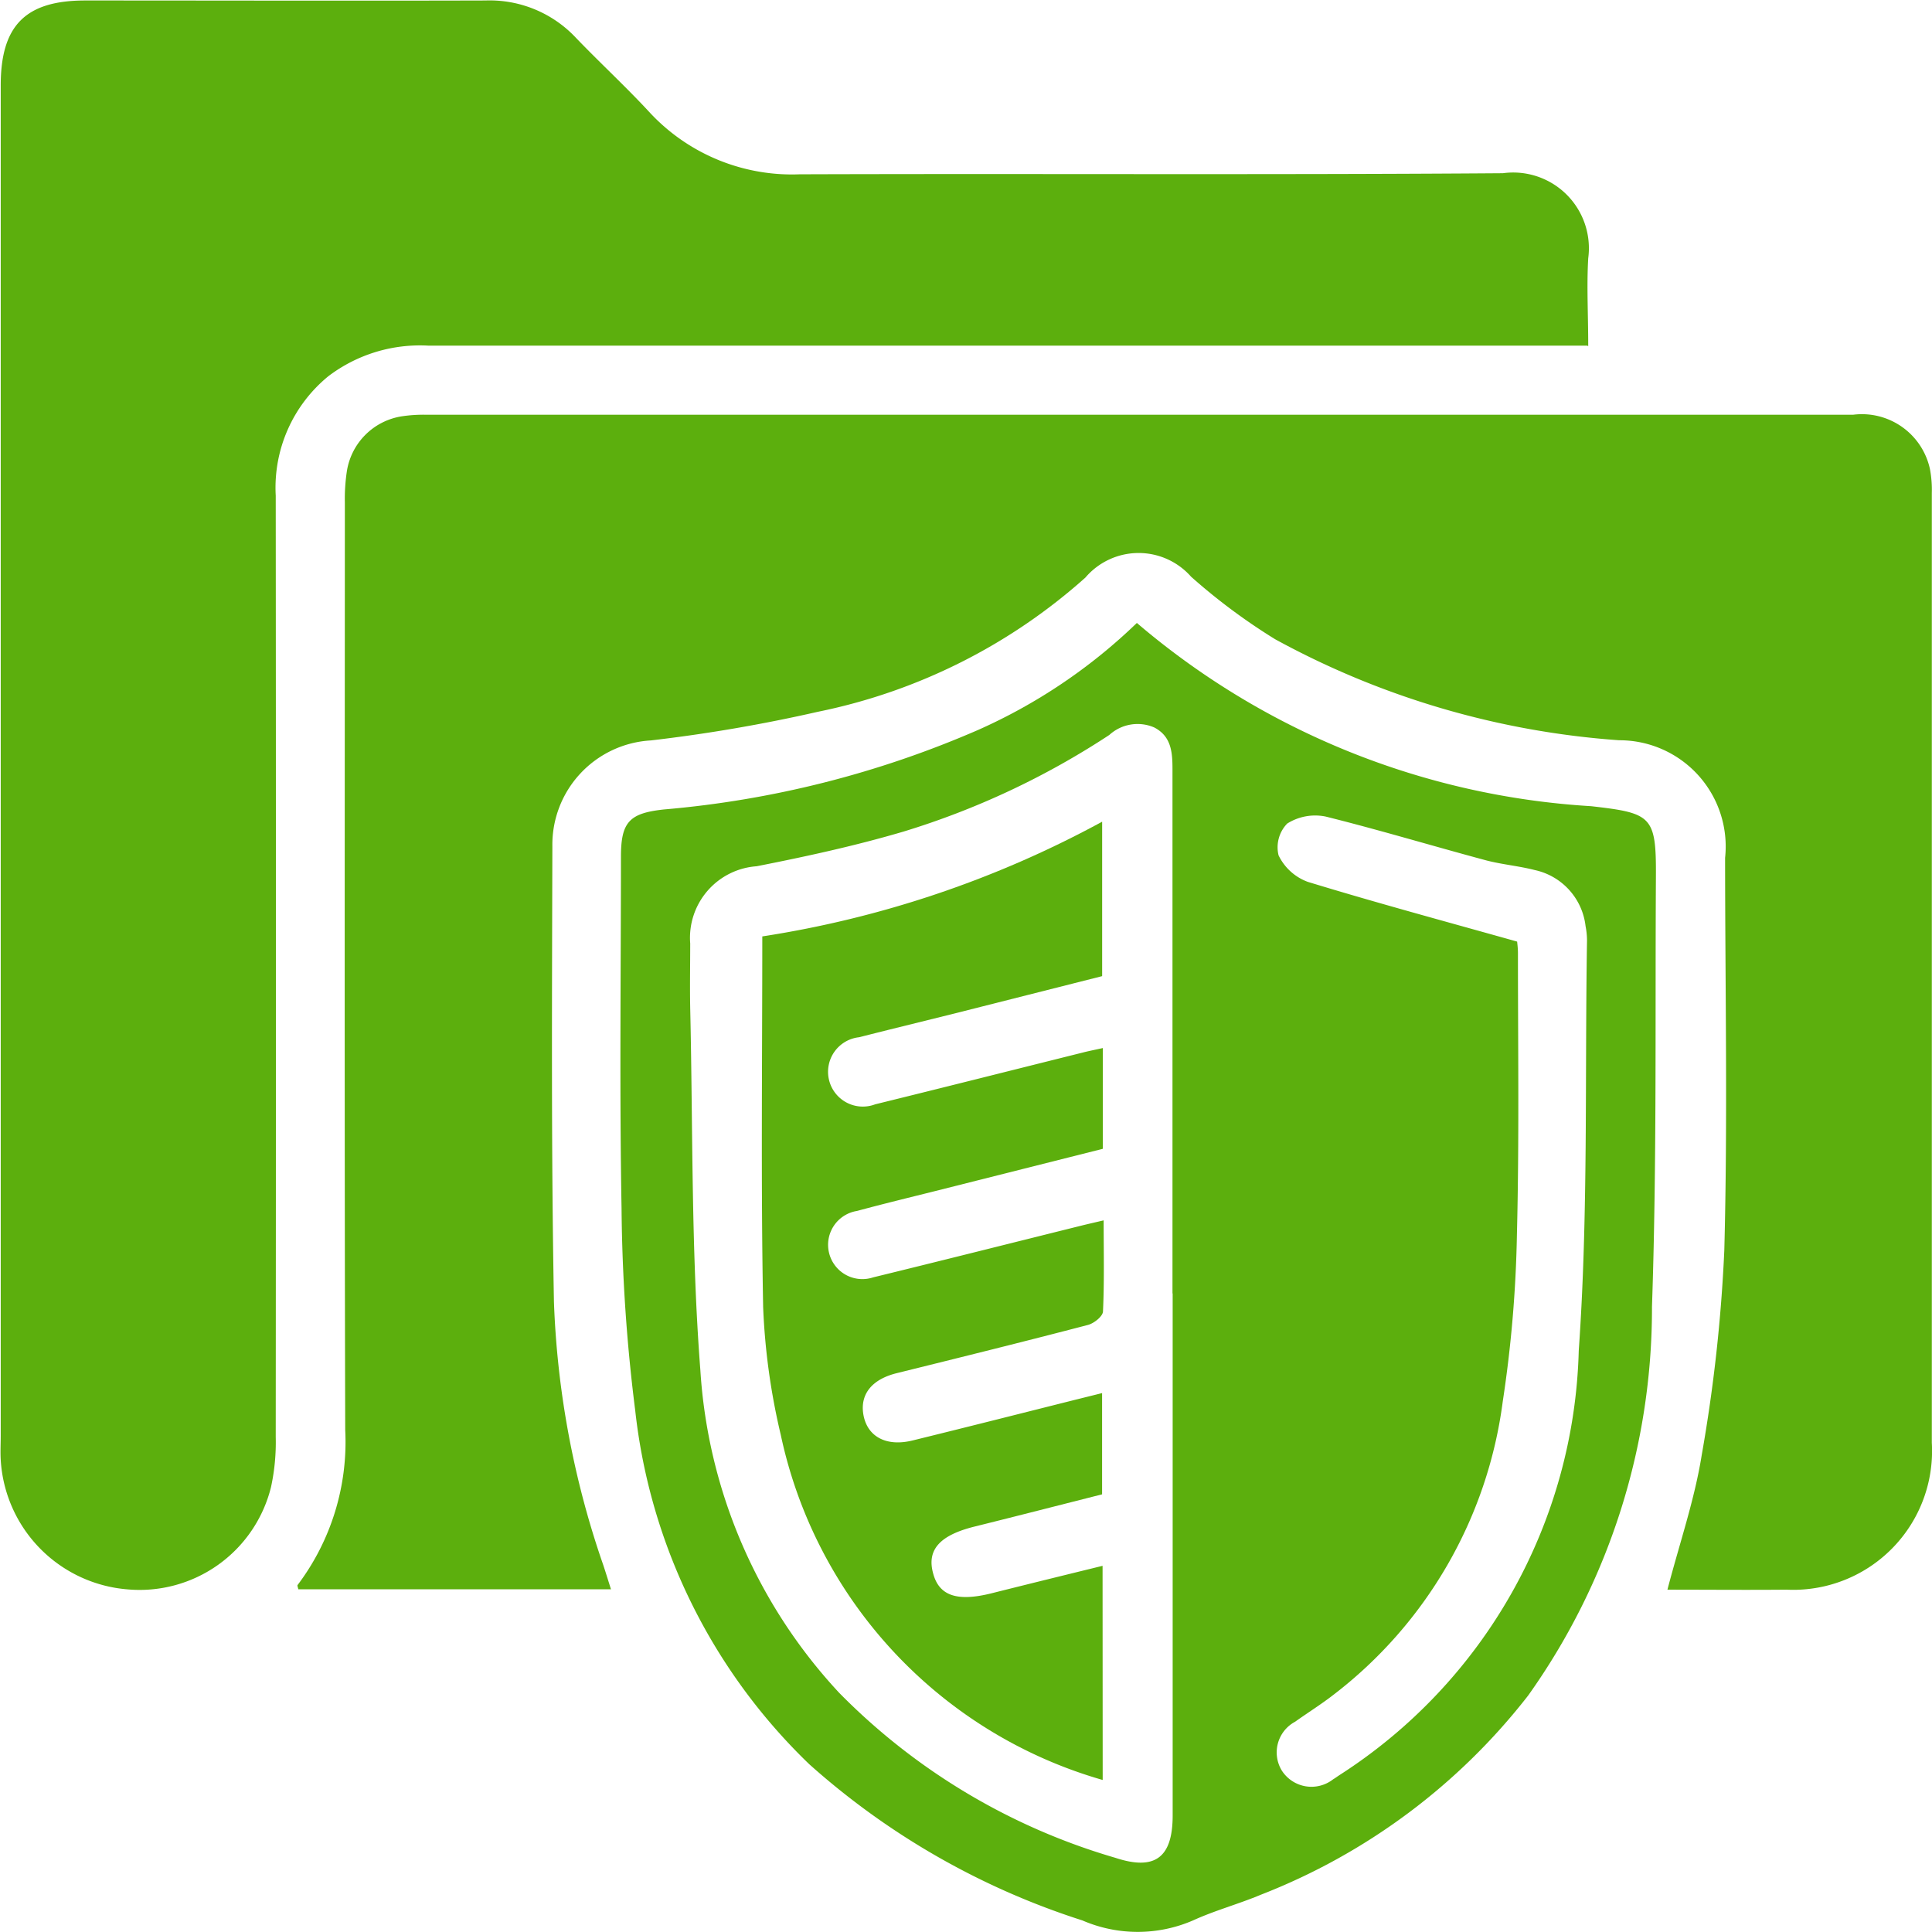 <svg xmlns="http://www.w3.org/2000/svg" width="32" height="32" viewBox="0 0 32 32">
  <g id="Group_73219" data-name="Group 73219" transform="translate(-445 -1296.714)">
    <path id="Path_123" data-name="Path 123" d="M71.357,281.742H66.173c-.006-.033-.02-.061-.012-.071a3.932,3.932,0,0,0,.789-2.567c-.014-5.119-.007-10.239-.006-15.358a3.049,3.049,0,0,1,.035-.534,1.091,1.091,0,0,1,.918-.9,2.434,2.434,0,0,1,.366-.025q11.833,0,23.666,0a1.153,1.153,0,0,1,1.269.9,1.846,1.846,0,0,1,.031.4q0,7.864,0,15.727a2.3,2.3,0,0,1-2.406,2.434c-.654.006-1.309,0-1.973,0,.2-.768.45-1.49.568-2.231a26.186,26.186,0,0,0,.374-3.39c.057-2.167.014-4.337.013-6.5a1.76,1.76,0,0,0-1.754-1.948,13.9,13.9,0,0,1-5.7-1.674,9.966,9.966,0,0,1-1.391-1.035,1.158,1.158,0,0,0-1.75.014,9.482,9.482,0,0,1-4.434,2.224,25.948,25.948,0,0,1-2.765.474,1.729,1.729,0,0,0-1.63,1.753c-.006,2.515-.02,5.031.026,7.544a14.893,14.893,0,0,0,.818,4.364c.038.115.074.231.127.4" transform="translate(383.768 1041.296)" fill="#5caf0d"/>
    <path id="Path_124" data-name="Path 124" d="M86.289,259.439h-.482q-9.355,0-18.71,0a2.508,2.508,0,0,0-1.658.506,2.384,2.384,0,0,0-.872,1.978q.006,7.8,0,15.592a3.5,3.5,0,0,1-.078.829,2.242,2.242,0,0,1-2.377,1.695,2.287,2.287,0,0,1-2.1-2.145c-.008-.134,0-.268,0-.4q0-11.183,0-22.365c0-.994.411-1.407,1.4-1.407,2.21,0,4.418.006,6.627,0a1.958,1.958,0,0,1,1.5.618c.394.41.816.8,1.2,1.213a3.217,3.217,0,0,0,2.507,1.048c3.882-.013,7.765.011,11.647-.018a1.254,1.254,0,0,1,1.413,1.409c-.027.466,0,.934,0,1.455" transform="translate(385 1043)" fill="#5caf0d"/>
    <path id="Path_125" data-name="Path 125" d="M81.4,266.591a12.76,12.76,0,0,0,7.523,3.035c1.01.115,1.081.162,1.074,1.185-.014,2.369.016,4.739-.065,7.105a11.056,11.056,0,0,1-2.05,6.439,10.365,10.365,0,0,1-4.427,3.3c-.369.155-.761.26-1.124.426a2.306,2.306,0,0,1-1.834,0,12.492,12.492,0,0,1-4.523-2.587,9.585,9.585,0,0,1-2.883-5.861,28.37,28.37,0,0,1-.226-3.339c-.035-1.944-.011-3.889-.01-5.833,0-.574.14-.72.714-.781a16.573,16.573,0,0,0,5.193-1.313,9.094,9.094,0,0,0,2.638-1.776m.59,11.108q0-4.341,0-8.684c0-.28-.018-.544-.3-.692a.694.694,0,0,0-.746.123,13.216,13.216,0,0,1-3.407,1.6c-.8.236-1.617.414-2.435.575a1.188,1.188,0,0,0-1.1,1.278c0,.357-.007.716,0,1.073.046,2,.014,4,.168,5.993a8.632,8.632,0,0,0,2.3,5.347,10.552,10.552,0,0,0,4.573,2.732c.654.216.95,0,.95-.7q0-4.325,0-8.65m5.706-5.825c0,.016.013.1.013.192,0,1.554.022,3.108-.017,4.66a20.778,20.778,0,0,1-.235,2.767,7.307,7.307,0,0,1-2.81,4.861c-.2.155-.421.293-.63.442a.576.576,0,0,0-.218.81.583.583,0,0,0,.85.142c.038-.022.074-.05.112-.074a8.618,8.618,0,0,0,3.955-7.023c.159-2.259.1-4.534.137-6.8a1.273,1.273,0,0,0-.024-.233,1.076,1.076,0,0,0-.845-.93c-.269-.069-.55-.092-.818-.164-.881-.237-1.754-.5-2.641-.721a.869.869,0,0,0-.638.116.565.565,0,0,0-.143.526.87.87,0,0,0,.483.439c1.138.348,2.286.657,3.469.99" transform="translate(382.43 1040.441)" fill="#5caf0d"/>
    <path id="Path_126" data-name="Path 126" d="M81.419,286.57a7.592,7.592,0,0,1-5.332-5.716,11.013,11.013,0,0,1-.292-2.119c-.038-2.031-.014-4.063-.014-6.137a17.284,17.284,0,0,0,5.629-1.9v2.558l-2.372.6c-.551.138-1.1.271-1.654.412a.576.576,0,1,0,.267,1.111c1.146-.282,2.29-.571,3.436-.857.1-.026.21-.047.334-.075v1.669l-2.777.7c-.432.108-.865.213-1.294.329a.568.568,0,1,0,.268,1.1c1.146-.28,2.291-.569,3.437-.854.116-.029.233-.055.38-.09,0,.526.012,1.018-.011,1.506,0,.082-.149.2-.249.226-1.055.276-2.114.538-3.172.8-.4.1-.6.341-.55.671.058.376.377.552.82.442.9-.221,1.794-.448,2.69-.673l.446-.111v1.677c-.691.175-1.4.357-2.109.533-.578.143-.8.385-.688.781.1.369.4.467.97.324.6-.151,1.207-.3,1.835-.454Z" transform="translate(381.845 1039.626)" fill="#5caf0d"/>
  </g>
</svg>
